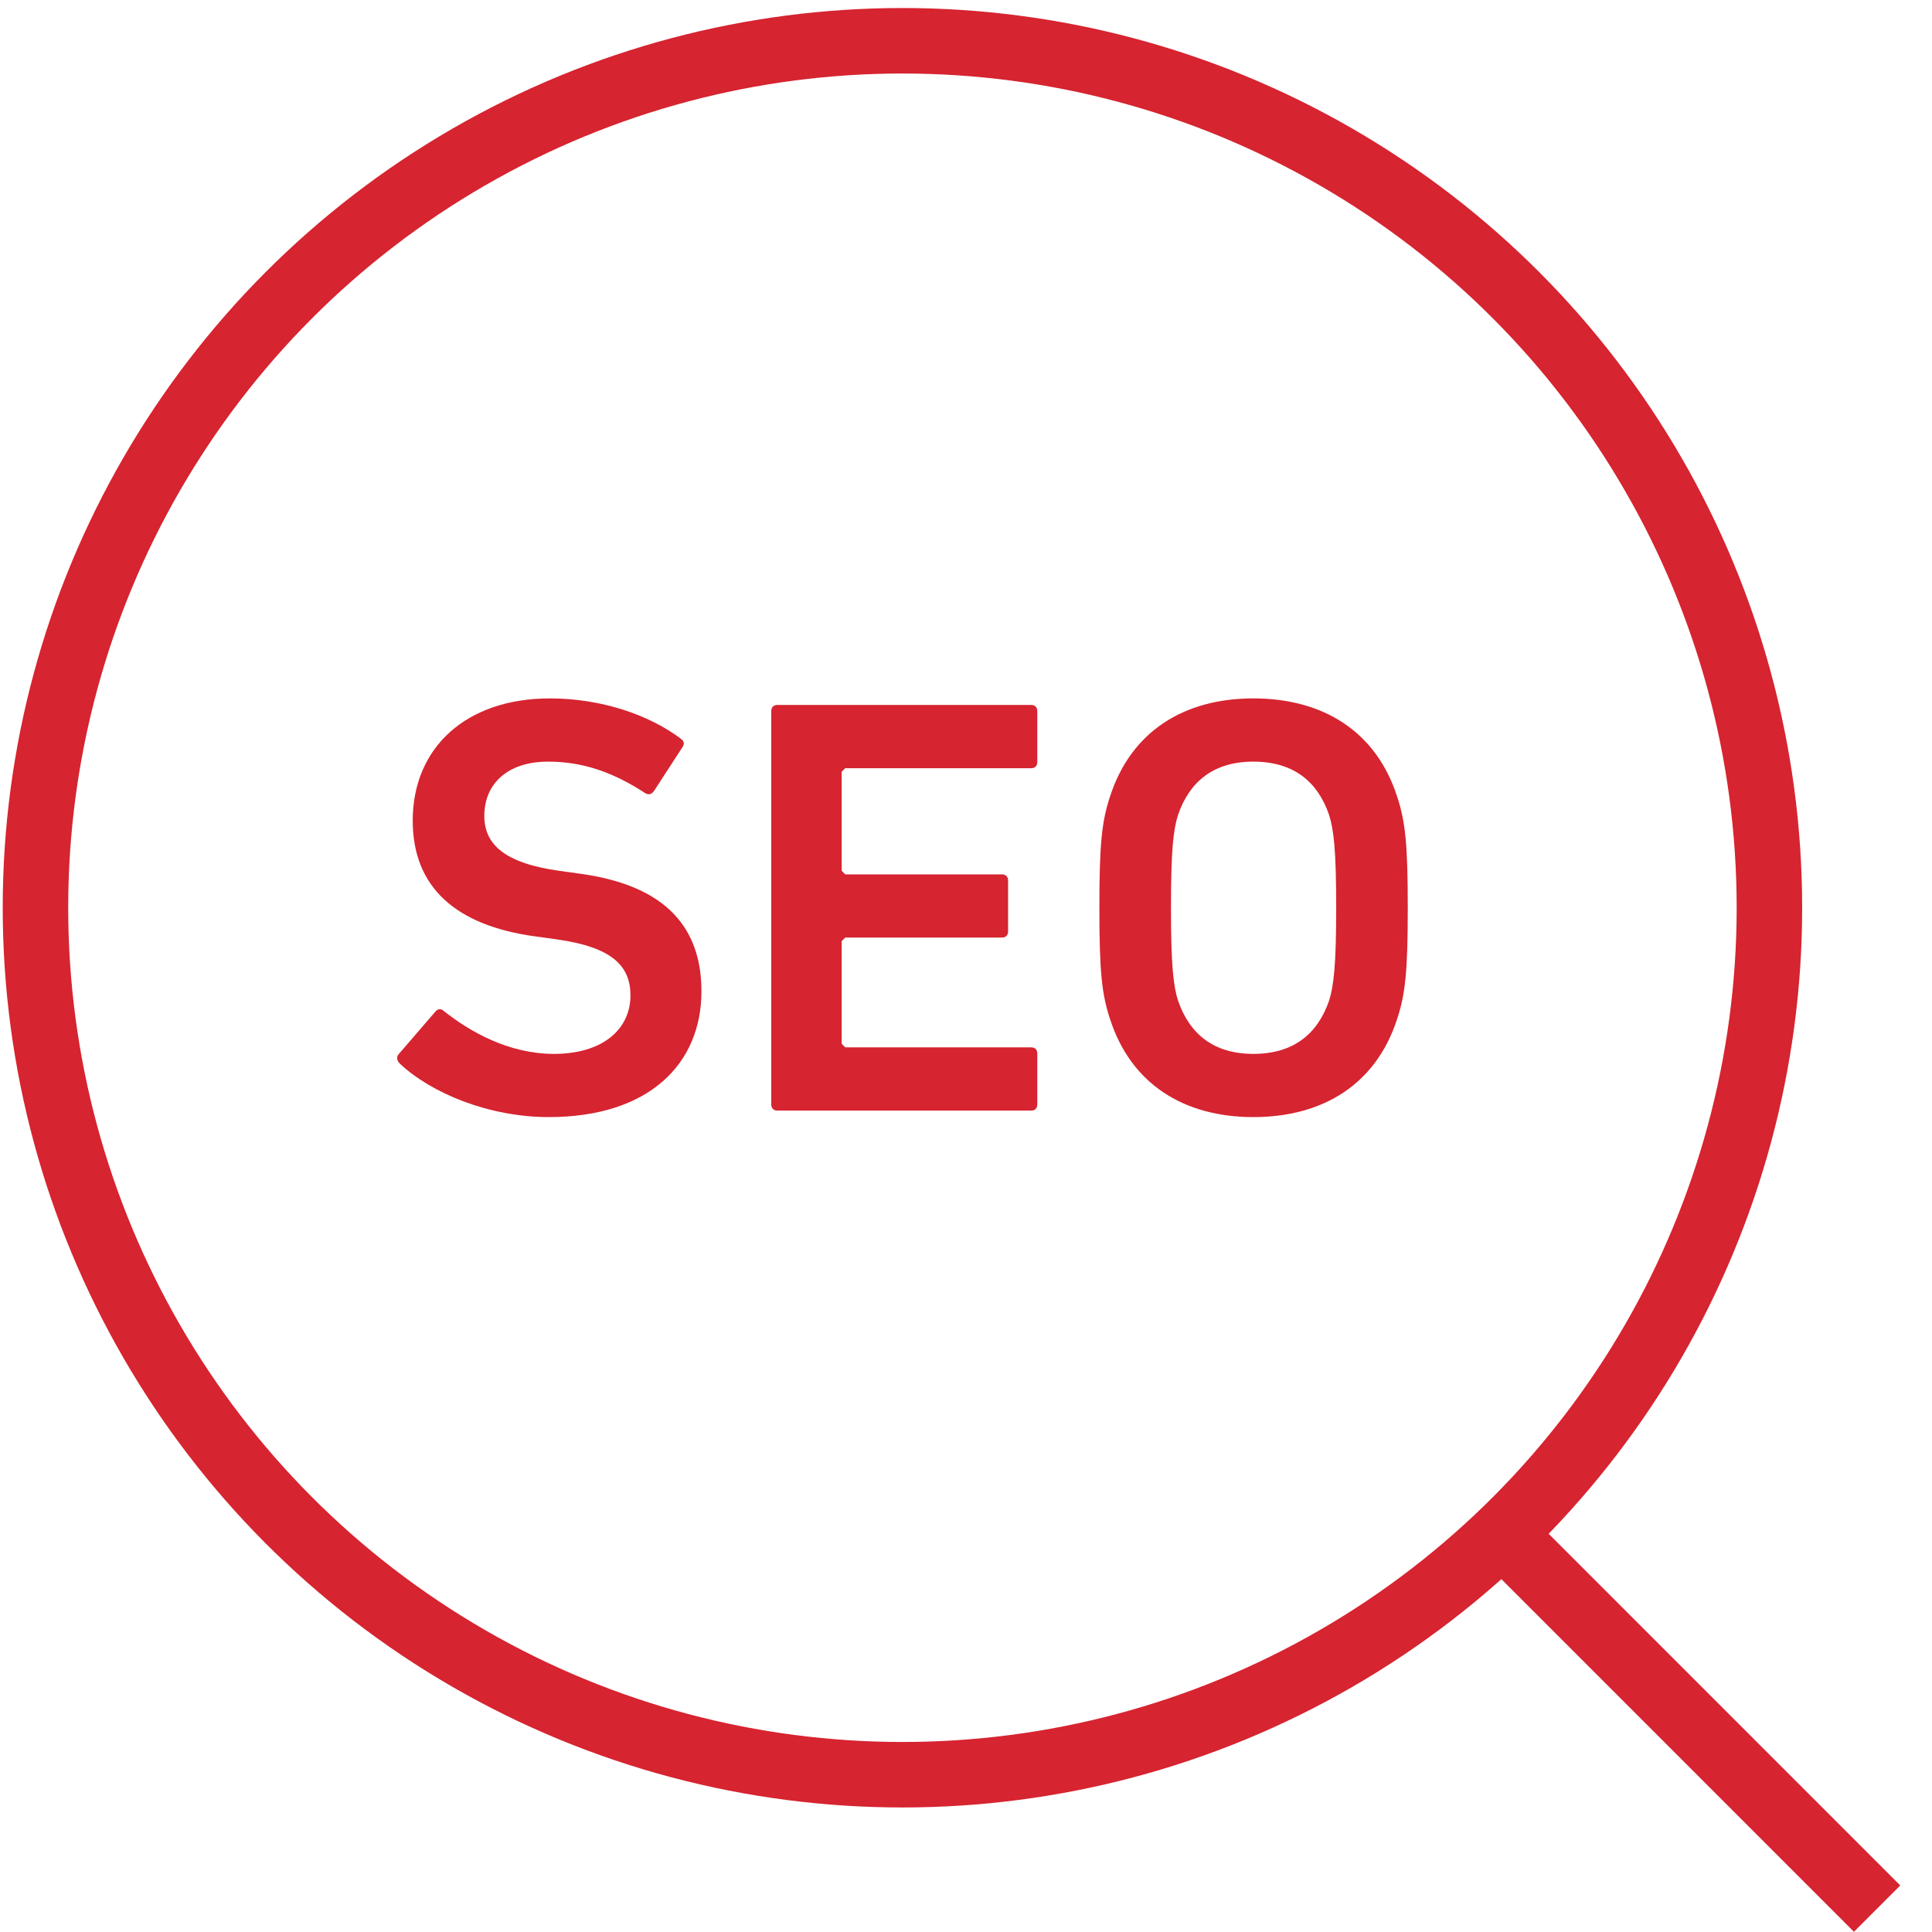 <svg xmlns="http://www.w3.org/2000/svg" width="59" height="59" viewBox="0 0 59 59" fill="none">
    <circle cx="27.559" cy="27.721" r="26.476" stroke="#D62430" stroke-width="2" />
    <path d="M17.723 26.683L17.067 26.592C15.391 26.355 14.79 25.773 14.79 24.916C14.79 23.951 15.482 23.259 16.739 23.259C17.777 23.259 18.706 23.568 19.708 24.224C19.799 24.279 19.89 24.26 19.963 24.169L20.838 22.822C20.91 22.712 20.892 22.639 20.801 22.567C19.817 21.82 18.342 21.328 16.794 21.328C14.243 21.328 12.604 22.822 12.604 25.062C12.604 27.12 13.952 28.268 16.338 28.595L16.994 28.686C18.706 28.923 19.253 29.507 19.253 30.399C19.253 31.437 18.397 32.184 16.921 32.184C15.537 32.184 14.353 31.51 13.551 30.872C13.479 30.8 13.369 30.8 13.297 30.891L12.167 32.202C12.095 32.293 12.131 32.402 12.204 32.476C13.169 33.386 14.935 34.114 16.758 34.114C19.835 34.114 21.421 32.476 21.421 30.272C21.421 28.14 20.109 27.011 17.723 26.683Z" fill="#D62430" />
    <path d="M31.495 21.528H23.735C23.626 21.528 23.553 21.601 23.553 21.71V33.732C23.553 33.842 23.626 33.915 23.735 33.915H31.495C31.604 33.915 31.677 33.842 31.677 33.732V32.166C31.677 32.057 31.604 31.984 31.495 31.984H25.812L25.703 31.874V28.742L25.812 28.632H30.602C30.712 28.632 30.785 28.559 30.785 28.45V26.883C30.785 26.774 30.712 26.702 30.602 26.702H25.812L25.703 26.592V23.568L25.812 23.46H31.495C31.604 23.46 31.677 23.386 31.677 23.277V21.71C31.677 21.601 31.604 21.528 31.495 21.528Z" fill="#D62430" />
    <path d="M38.273 21.328C36.142 21.328 34.539 22.348 33.901 24.316C33.646 25.08 33.573 25.773 33.573 27.721C33.573 29.671 33.646 30.363 33.901 31.128C34.539 33.095 36.142 34.114 38.273 34.114C40.423 34.114 42.024 33.095 42.663 31.128C42.917 30.363 42.991 29.671 42.991 27.721C42.991 25.772 42.917 25.08 42.663 24.316C42.024 22.348 40.422 21.328 38.273 21.328ZM40.586 30.563C40.24 31.564 39.512 32.184 38.273 32.184C37.052 32.184 36.324 31.564 35.977 30.563C35.832 30.108 35.759 29.47 35.759 27.722C35.759 25.954 35.832 25.335 35.977 24.88C36.324 23.878 37.053 23.259 38.273 23.259C39.512 23.259 40.24 23.878 40.586 24.88C40.731 25.335 40.805 25.954 40.805 27.722C40.805 29.47 40.731 30.107 40.586 30.563Z" fill="#D62430" />
    <line x1="46.422" y1="47.383" x2="57.324" y2="58.286" stroke="#D62430" stroke-width="2" />
</svg>
